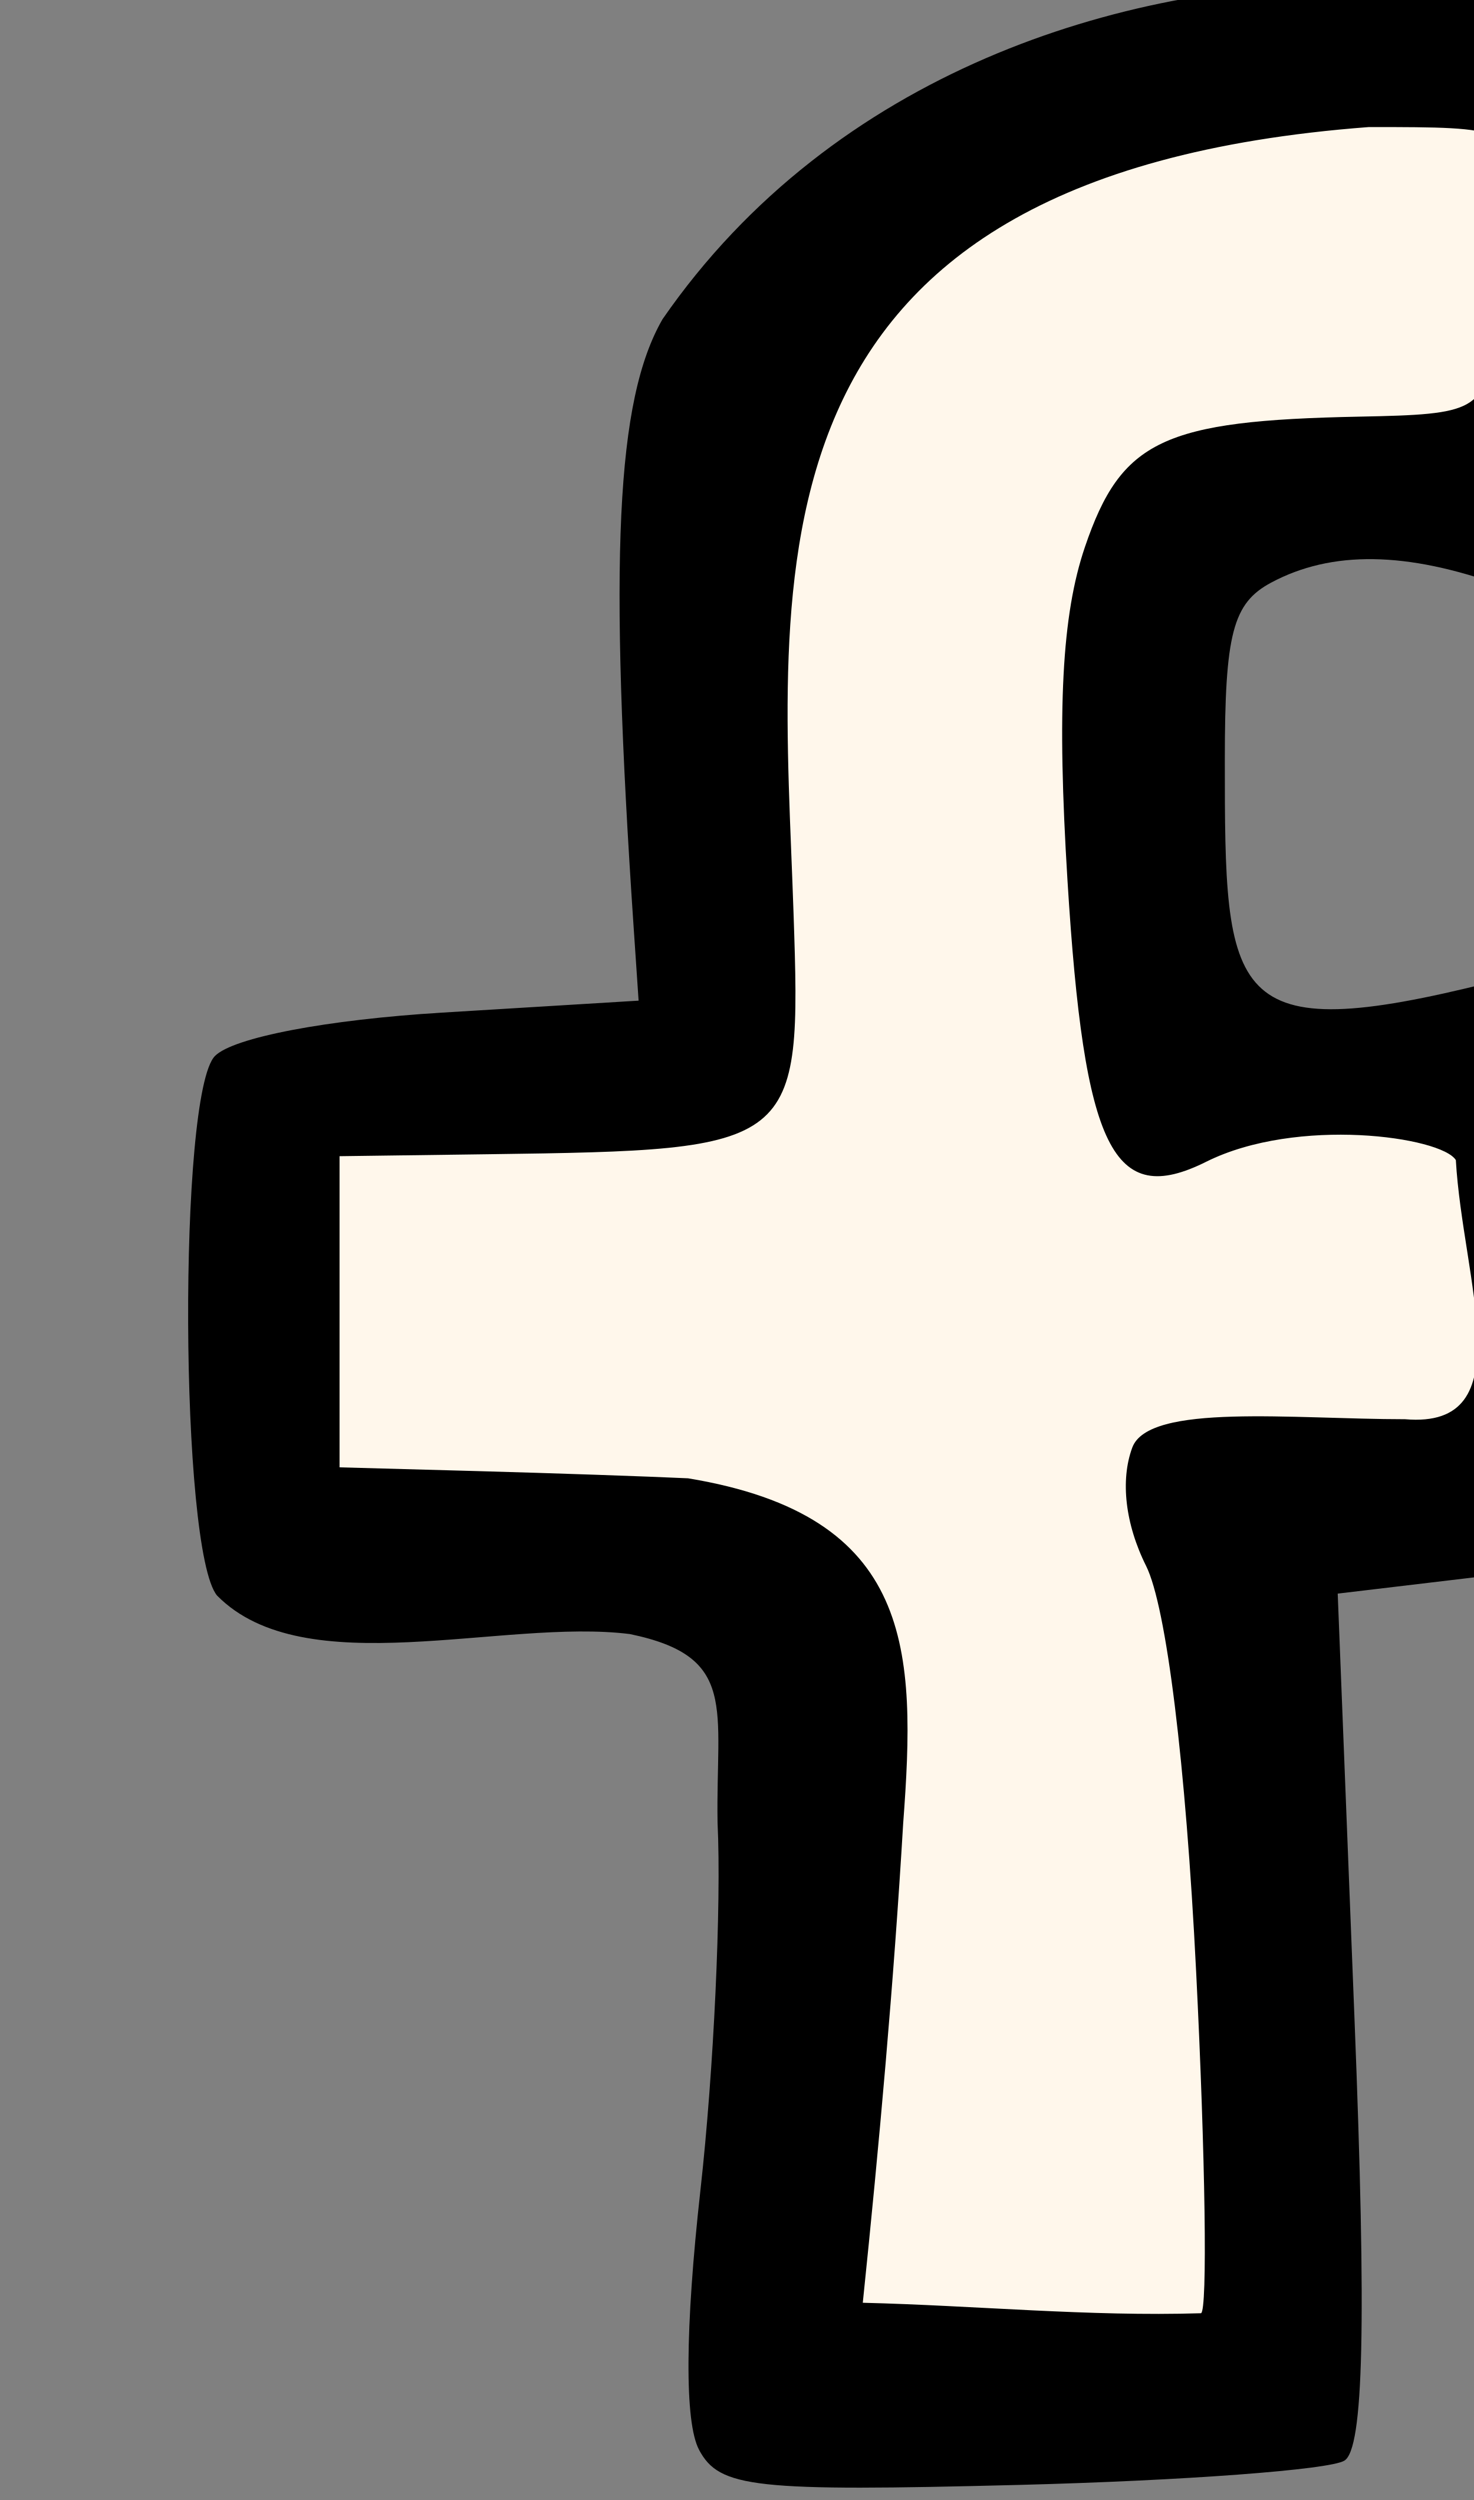 <?xml version="1.0" encoding="UTF-8"?> <svg xmlns="http://www.w3.org/2000/svg" viewBox="0 0 37.983 64.411"><rect x="0" y="0" width="37.983" height="64.411" fill="#808080" stroke="none"/><path d="m 11684.45,-918.265 c 0,0 0.847,-38.633 1.238,-56.455 0.39,-17.822 14.07,-32.947 40.452,-36.992 26.382,-4.045 38.694,-0.821 38.694,-0.821 l 1.889,40.099 -34.329,1.759 -1.759,54.579 34.524,-2.111 2.215,40.978 -32.896,4.104 5.146,84.126 -47.618,0.997 0.521,-79.143 -48.92,-2.169 0.06,-47.193 z" color="#000" overflow="visible" fill="#FFF7EB" paint-order="fill markers stroke" transform="translate(-82.843,51.507) matrix(0.265,0,0,0.265,-2995.253,219.039)"></path><path d="m 11683.435,-782.774 c -1.419,-2.65 -1.37,-11.787 0.135,-25.27 1.297,-11.616 2.044,-27.683 1.662,-35.704 -0.181,-11.121 2.037,-16.145 -8.531,-18.328 -12.341,-1.545 -31.62,4.897 -40.138,-3.743 -3.63,-4.374 -3.799,-48.811 -0.201,-52.455 1.772,-1.795 10.885,-3.532 22.104,-4.215 l 19.088,-1.163 -0.472,-6.98 c -2.444,-36.067 -1.718,-51.424 2.799,-59.266 16.723,-24.181 44.792,-32.597 66.98,-32.638 29.832,0 29.437,-0.409 29.238,30.208 -0.194,29.538 -1.927,32.926 -14.52,28.371 -9.339,-3.376 -16.628,-3.484 -22.52,-0.33 -3.728,1.995 -4.501,4.958 -4.501,17.259 0,23.242 0.13,28.032 25.858,21.594 3.543,-0.887 11.175,-0.541 12.413,5.467 3.941,15.68 8.977,53.153 -3.1,51.081 l -24.193,2.878 1.632,41.336 c 1.171,29.67 0.894,41.791 -0.983,42.952 -1.438,0.888 -15.646,1.949 -31.573,2.357 -25.862,0.662 -29.195,0.299 -31.18,-3.41 z m 48.33,-46.559 c -1.009,-20.185 -2.89,-35.413 -4.861,-39.366 -2.026,-4.059 -2.523,-8.319 -1.345,-11.504 1.608,-4.349 15.6,-2.758 26.529,-2.758 11.507,0.992 5.592,-13.535 4.936,-25.19 -1.401,-2.266 -15.421,-4.257 -24.276,0.161 -9.059,4.522 -11.871,-1.175 -13.488,-27.331 -1.031,-16.676 -0.552,-25.83 1.698,-32.44 3.525,-10.36 7.598,-12.292 26.691,-12.664 11.427,-0.221 11.985,-0.535 13.379,-7.502 0.799,-4 1.454,-10.281 1.454,-13.961 0,-6.621 -0.14,-6.689 -13.913,-6.689 -62.343,4.698 -57.019,43.931 -55.949,76.406 0.775,22.854 0.532,23.046 -29.604,23.448 l -14.542,0.192 v 30.248 l 13.379,0.365 c 7.358,0.2 16.588,0.517 20.512,0.701 22.01,3.636 22.177,16.713 20.917,33.549 -0.924,15.57 -2.322,31.091 -3.928,46.599 10.945,0.265 21.961,1.357 32.888,1.018 0.643,-0.2 0.43,-15.178 -0.476,-33.284 z" fill="#000000" transform="translate(-82.843,51.507) matrix(0.265,0,0,0.265,-2995.253,219.039)"></path></svg> 